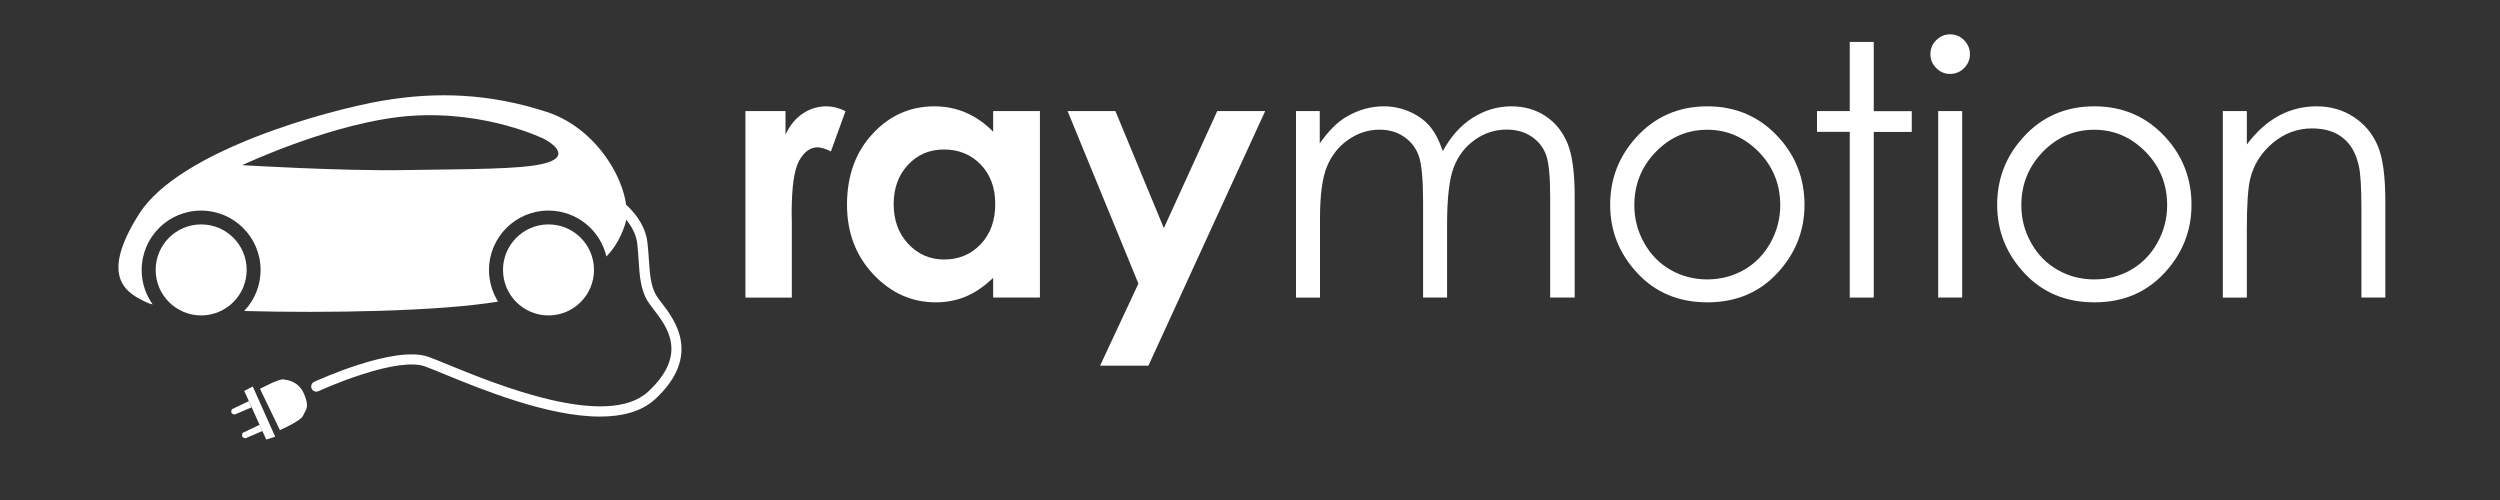 <svg xmlns="http://www.w3.org/2000/svg" xmlns:xlink="http://www.w3.org/1999/xlink" id="Ebene_1" x="0px" y="0px" viewBox="0 0 300 60" style="enable-background:new 0 0 300 60;" xml:space="preserve"><rect x="0" y="0" width="300" height="60" fill="#333333" stroke="none"/><style type="text/css">	.st0{fill:#FFFFFF;}</style><g id="raymotion">	<g>		<g>			<path class="st0" d="M89.45,13.33h4.81v2.82c0.52-1.11,1.21-1.95,2.08-2.53c0.86-0.58,1.81-0.86,2.84-0.86    c0.73,0,1.49,0.19,2.28,0.58l-1.75,4.83c-0.66-0.33-1.2-0.49-1.62-0.49c-0.86,0-1.59,0.53-2.19,1.6S95,22.45,95,25.57l0.02,1.09    v9.05h-5.57V13.33z"></path>			<path class="st0" d="M119.18,13.33h5.61V35.7h-5.61v-2.36c-1.09,1.04-2.19,1.79-3.3,2.25c-1.1,0.46-2.3,0.69-3.58,0.69    c-2.89,0-5.39-1.12-7.5-3.36c-2.11-2.24-3.16-5.03-3.16-8.36c0-3.45,1.02-6.29,3.06-8.49c2.04-2.21,4.52-3.31,7.43-3.31    c1.34,0,2.6,0.25,3.78,0.76s2.27,1.27,3.27,2.28L119.18,13.33L119.18,13.33z M113.28,17.94c-1.74,0-3.18,0.61-4.32,1.84    c-1.15,1.23-1.72,2.8-1.72,4.72c0,1.93,0.58,3.52,1.75,4.77s2.61,1.87,4.31,1.87c1.76,0,3.22-0.61,4.39-1.84    c1.16-1.23,1.74-2.83,1.74-4.82c0-1.95-0.58-3.52-1.74-4.73C116.52,18.54,115.06,17.94,113.28,17.94z"></path>			<path class="st0" d="M128.11,13.33h5.74l5.81,14.04l6.41-14.04h5.75l-14.01,30.55h-5.8l4.6-9.85L128.11,13.33z"></path>			<path class="st0" d="M155.49,13.33h2.88v3.87c1-1.42,2.03-2.47,3.09-3.12c1.45-0.88,2.98-1.32,4.59-1.32    c1.08,0,2.11,0.21,3.09,0.64c0.97,0.42,1.77,0.99,2.39,1.7c0.62,0.71,1.15,1.72,1.61,3.03c0.96-1.76,2.15-3.09,3.59-4    s2.98-1.37,4.64-1.37c1.54,0,2.91,0.39,4.09,1.17s2.06,1.87,2.64,3.27c0.57,1.4,0.86,3.5,0.86,6.29V35.7h-2.94V23.49    c0-2.4-0.17-4.05-0.51-4.95c-0.34-0.9-0.93-1.62-1.75-2.17c-0.83-0.55-1.82-0.82-2.96-0.82c-1.39,0-2.67,0.41-3.82,1.23    c-1.16,0.82-2,1.92-2.53,3.29s-0.8,3.66-0.8,6.87v8.76h-2.88V24.25c0-2.7-0.17-4.53-0.5-5.5c-0.34-0.97-0.92-1.74-1.76-2.32    c-0.84-0.58-1.83-0.87-2.98-0.87c-1.33,0-2.57,0.4-3.73,1.2c-1.16,0.8-2.01,1.88-2.57,3.24c-0.56,1.36-0.83,3.43-0.83,6.23v9.48    h-2.88V13.33H155.49z"></path>			<path class="st0" d="M204.88,12.76c3.45,0,6.3,1.25,8.57,3.74c2.06,2.27,3.09,4.97,3.09,8.08c0,3.12-1.09,5.86-3.26,8.19    c-2.18,2.34-4.97,3.51-8.39,3.51c-3.43,0-6.24-1.17-8.41-3.51c-2.18-2.34-3.26-5.07-3.26-8.19c0-3.1,1.03-5.78,3.09-8.06    C198.56,14.01,201.42,12.76,204.88,12.76z M204.87,15.57c-2.39,0-4.45,0.88-6.17,2.65c-1.72,1.77-2.58,3.91-2.58,6.41    c0,1.62,0.39,3.13,1.18,4.52c0.78,1.4,1.84,2.48,3.18,3.24c1.33,0.76,2.8,1.14,4.39,1.14s3.06-0.38,4.4-1.14    c1.33-0.76,2.39-1.84,3.18-3.24c0.78-1.4,1.18-2.91,1.18-4.52c0-2.51-0.86-4.65-2.59-6.41C209.3,16.46,207.25,15.57,204.87,15.57    z"></path>			<path class="st0" d="M221.97,5.03h2.88v8.31h4.56v2.49h-4.56v19.88h-2.88V15.82h-3.93v-2.49h3.93V5.03z"></path>			<path class="st0" d="M234.01,4.12c0.66,0,1.21,0.23,1.68,0.7c0.46,0.47,0.7,1.03,0.7,1.68s-0.23,1.2-0.7,1.67    c-0.47,0.47-1.02,0.7-1.68,0.7c-0.64,0-1.19-0.23-1.66-0.7c-0.47-0.47-0.7-1.02-0.7-1.67c0-0.66,0.23-1.22,0.7-1.68    C232.82,4.36,233.37,4.12,234.01,4.12z M232.58,13.33h2.88V35.7h-2.88V13.33z"></path>			<path class="st0" d="M251.32,12.76c3.45,0,6.3,1.25,8.57,3.74c2.06,2.27,3.09,4.97,3.09,8.08c0,3.12-1.09,5.86-3.26,8.19    c-2.18,2.34-4.97,3.51-8.39,3.51c-3.43,0-6.24-1.17-8.41-3.51c-2.18-2.34-3.26-5.07-3.26-8.19c0-3.1,1.03-5.78,3.09-8.06    C244.99,14.01,247.86,12.76,251.32,12.76z M251.31,15.57c-2.39,0-4.45,0.88-6.17,2.65c-1.72,1.77-2.58,3.91-2.58,6.41    c0,1.62,0.39,3.13,1.18,4.52c0.78,1.4,1.84,2.48,3.18,3.24c1.33,0.76,2.8,1.14,4.39,1.14c1.6,0,3.06-0.38,4.39-1.14    c1.33-0.76,2.39-1.84,3.18-3.24c0.78-1.4,1.18-2.91,1.18-4.52c0-2.51-0.86-4.65-2.59-6.41    C255.74,16.46,253.69,15.57,251.31,15.57z"></path>			<path class="st0" d="M266.74,13.33h2.88v4.01c1.15-1.54,2.43-2.68,3.82-3.44c1.4-0.76,2.92-1.14,4.56-1.14    c1.67,0,3.16,0.43,4.45,1.28c1.3,0.85,2.25,1.99,2.87,3.43s0.92,3.68,0.92,6.72V35.7h-2.87V25.03c0-2.58-0.11-4.3-0.32-5.16    c-0.33-1.48-0.97-2.59-1.92-3.34c-0.94-0.75-2.18-1.12-3.7-1.12c-1.74,0-3.3,0.58-4.68,1.73c-1.38,1.15-2.29,2.58-2.72,4.28    c-0.27,1.11-0.41,3.14-0.41,6.09v8.2h-2.88C266.74,35.71,266.74,13.33,266.74,13.33z"></path>		</g>		<g>			<path class="st0" d="M60.36,32.39c0,3.01,2.44,5.46,5.46,5.46c3.01,0,5.46-2.44,5.46-5.46s-2.45-5.46-5.46-5.46    C62.81,26.93,60.36,29.38,60.36,32.39z"></path>			<path class="st0" d="M18.68,32.39c0,3.01,2.44,5.46,5.46,5.46c3.01,0,5.46-2.44,5.46-5.46s-2.44-5.46-5.46-5.46    C21.12,26.93,18.68,29.38,18.68,32.39z"></path>			<path class="st0" d="M65.61,13.43c-6.83-2.22-13.18-2.46-19.69-1.35c-6.51,1.11-24.37,5.95-29.22,13.58    c-4.84,7.62-1.59,9.53,1.11,10.72c0.12,0.05,0.29,0.1,0.51,0.15C17.49,35.36,17,33.94,17,32.4c0-3.94,3.19-7.13,7.13-7.13    s7.14,3.19,7.14,7.13c0,1.91-0.75,3.64-1.97,4.92c9.85,0.27,23.43,0.05,30.47-1.13c-0.69-1.1-1.09-2.39-1.09-3.79    c0-3.94,3.19-7.13,7.14-7.13c3.38,0,6.21,2.35,6.95,5.51c1.14-1.19,1.76-2.45,2.21-3.76C76.17,23.51,72.44,15.65,65.61,13.43z     M65.3,19.62c-2.77,0.72-9.13,0.66-16.75,0.79c-7.62,0.13-19.49-0.59-19.49-0.59s11.16-5.28,20.28-5.92    c9.13-0.63,15.96,2.78,15.96,2.78S69.14,18.63,65.3,19.62z"></path>			<g>				<polygon class="st0" points="33.02,52.4 31.95,52.75 29.31,46.91 30.33,46.38     "></polygon>				<path class="st0" d="M29.47,52.59c0,0-0.35-0.03-0.41-0.24c-0.06-0.21,0.07-0.41,0.07-0.41l2.02-0.96l0.34,0.74L29.47,52.59z"></path>				<path class="st0" d="M28.18,49.74c0,0-0.35-0.02-0.41-0.23s0.07-0.41,0.07-0.41l2.02-0.96l0.33,0.74L28.18,49.74z"></path>				<path class="st0" d="M36.52,47.35c-0.67-1.62-1.98-1.74-2.53-1.82c-0.55-0.08-2.79,1.13-2.79,1.13l2.39,4.95     c0,0,2.53-1.09,2.79-1.75C36.64,49.2,37.19,48.97,36.52,47.35z"></path>			</g>			<path class="st0" d="M71.99,49.99c-6.24,0-14.18-3.25-18.69-5.1c-1.01-0.41-1.8-0.74-2.33-0.93c-1.43-0.5-4.07-0.16-7.63,1    c-2.76,0.89-5.09,1.97-5.12,1.98c-0.31,0.14-0.68,0.01-0.82-0.3c-0.14-0.31-0.01-0.68,0.3-0.82c0.39-0.18,9.67-4.42,13.68-3.01    c0.56,0.2,1.37,0.53,2.39,0.95c5.71,2.34,19.09,7.82,24.03,3.22c4.78-4.46,2.27-7.74,0.6-9.9c-0.29-0.38-0.54-0.71-0.72-1    c-0.82-1.39-0.93-3.04-1.04-4.79c-0.04-0.66-0.09-1.35-0.17-2.06c-0.27-2.28-2.35-3.91-2.38-3.92c-0.27-0.21-0.32-0.59-0.12-0.87    c0.21-0.27,0.6-0.32,0.87-0.12c0.1,0.08,2.52,1.95,2.85,4.76c0.09,0.74,0.13,1.44,0.18,2.13c0.11,1.67,0.21,3.1,0.88,4.24    c0.13,0.23,0.36,0.53,0.63,0.87c1.58,2.06,4.86,6.34-0.74,11.56C76.99,49.41,74.64,49.99,71.99,49.99z"></path>		</g>	</g></g></svg>